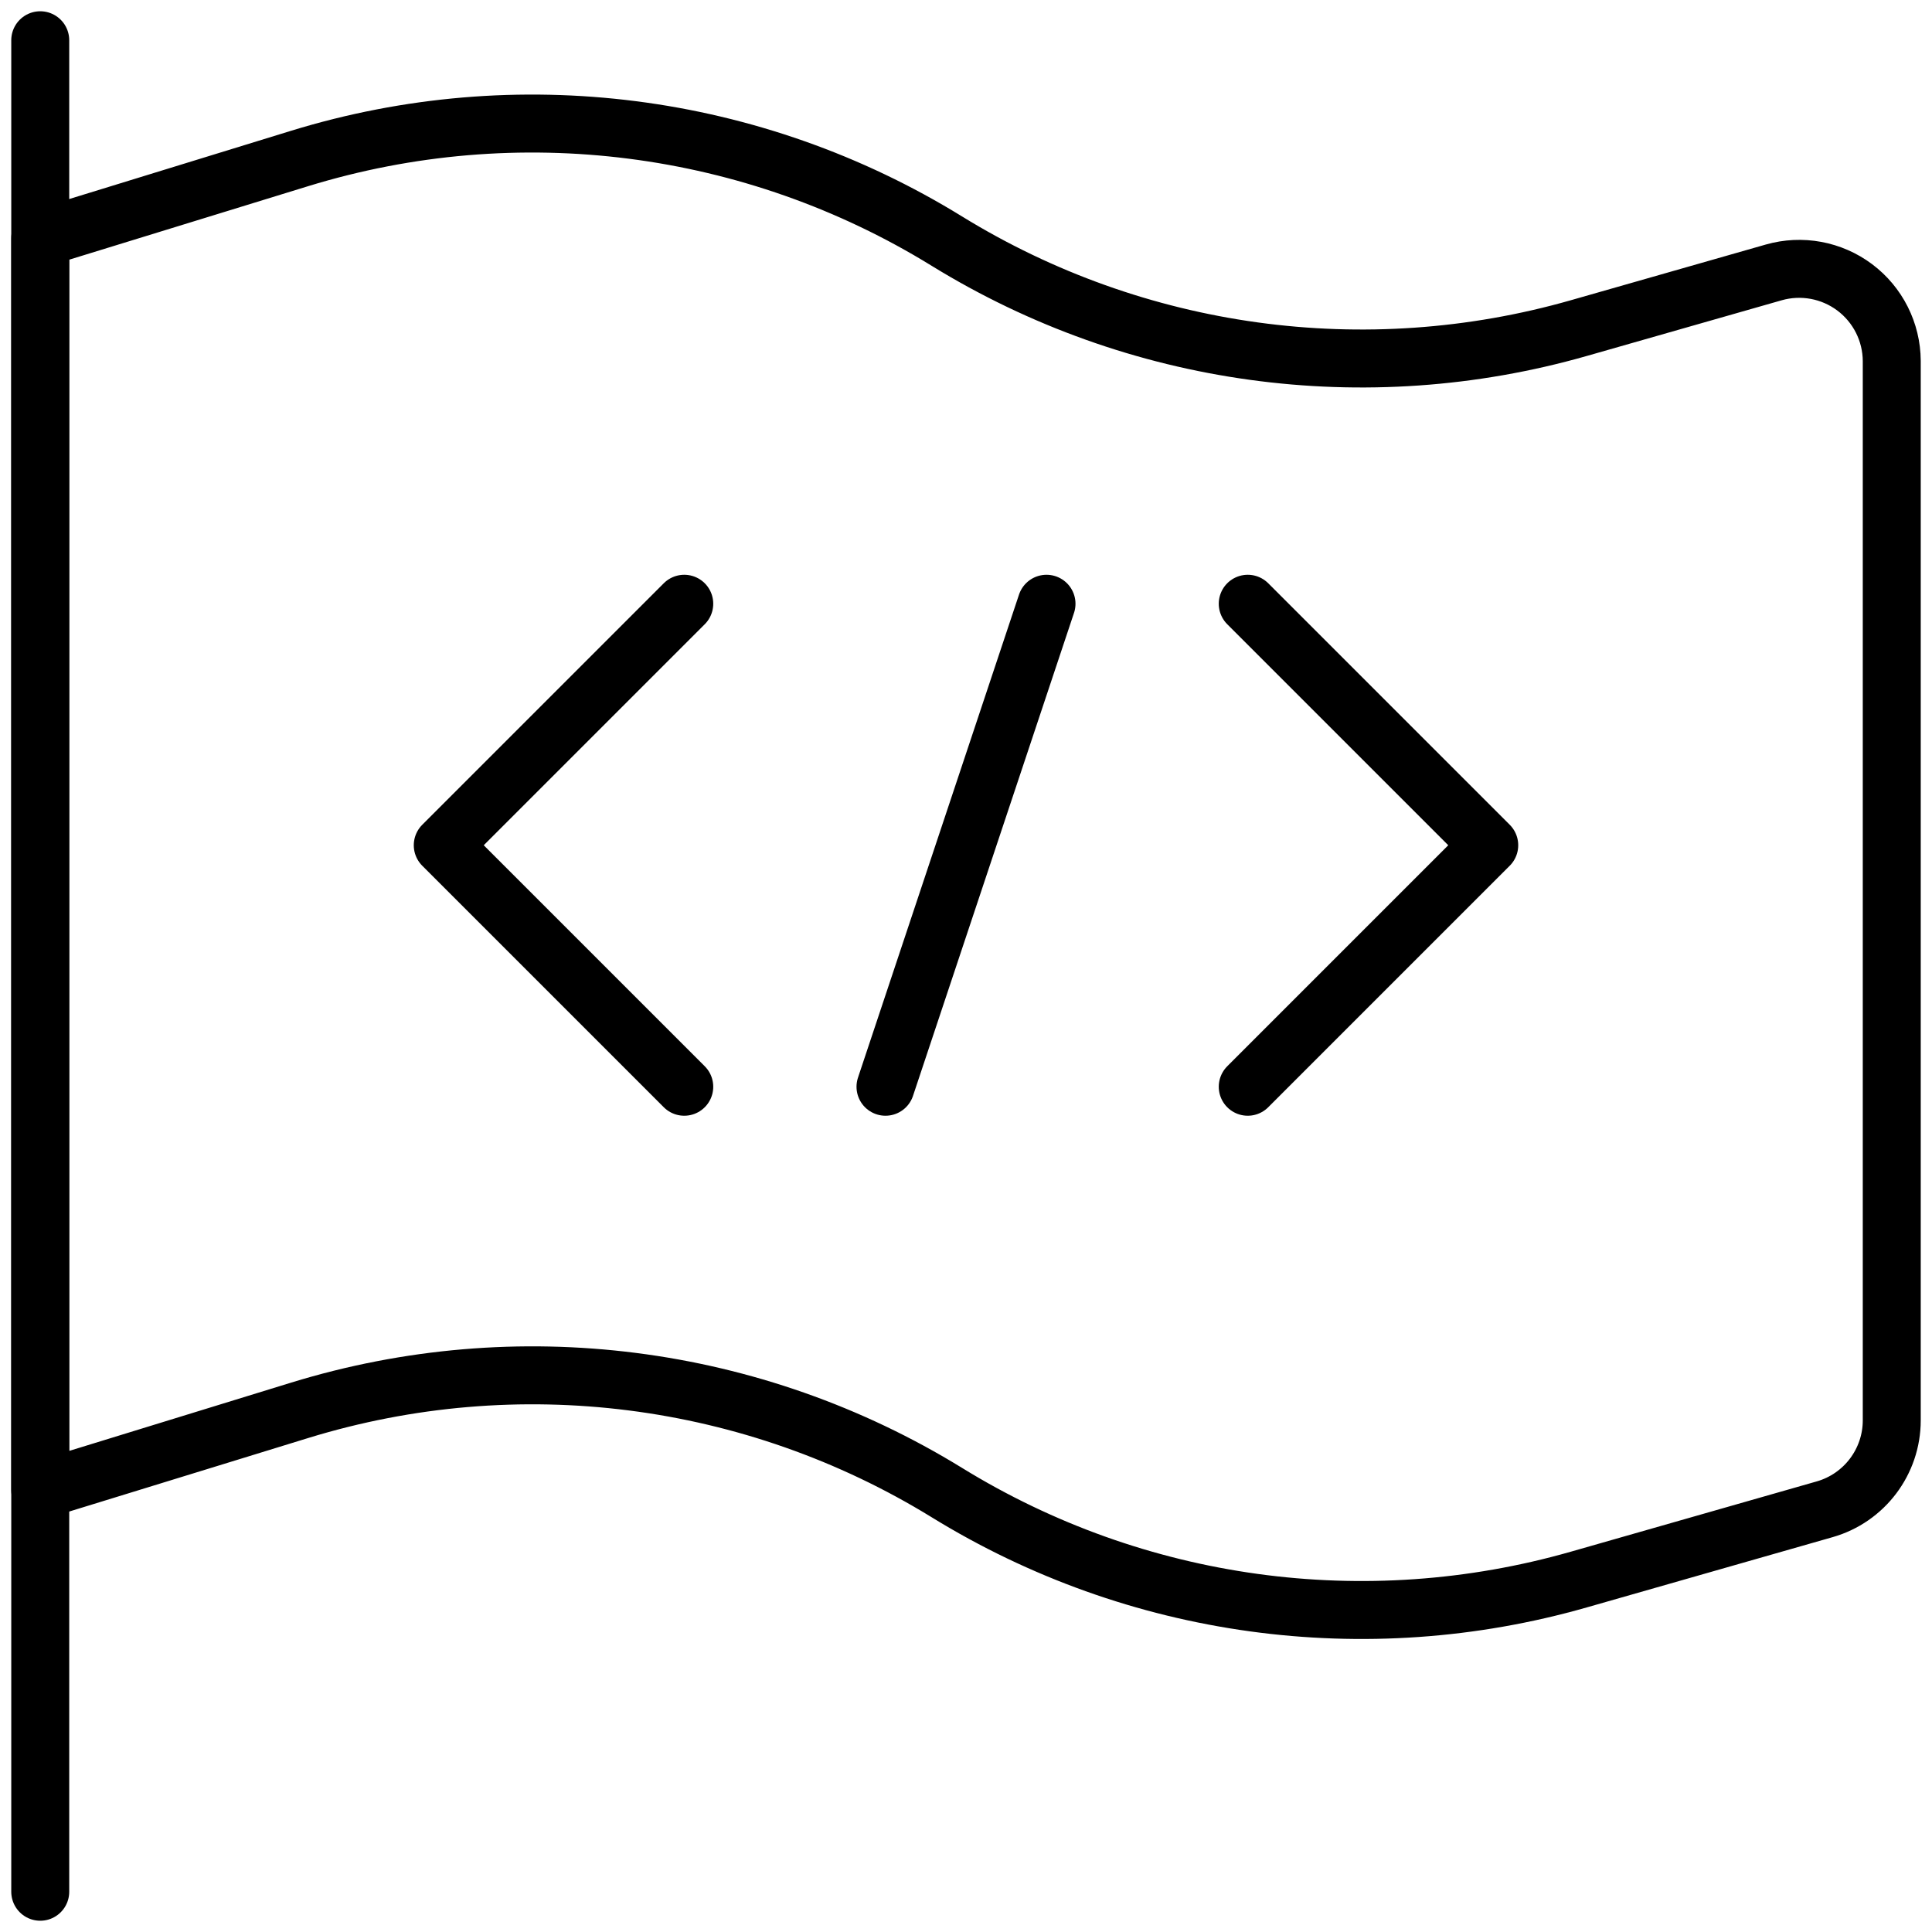 <?xml version="1.0" encoding="UTF-8"?>
<svg width="100px" height="100px" viewBox="0 0 100 100" version="1.1" xmlns="http://www.w3.org/2000/svg" xmlns:xlink="http://www.w3.org/1999/xlink">
    <!-- Generator: Sketch 51.3 (57544) - http://www.bohemiancoding.com/sketch -->
    <title>Group</title>
    <desc>Created with Sketch.</desc>
    <defs></defs>
    <g id="Page-1" stroke="none" stroke-width="1" fill="none" fill-rule="evenodd" stroke-linecap="round" stroke-linejoin="round">
        <g id="Artboard-2" transform="translate(-752, -72)" stroke="#000000" stroke-width="3">
            <g id="Group" transform="translate(752, 72)">
                <g id="Light">
                    <path d="M2.083,97.917 L2.083,2.083" id="Shape"></path>
                    <path d="M2.083,77.129 L15.517,72.996 C26.775,69.534 38.98,71.087 49.013,77.258 C58.799,83.283 70.667,84.916 81.717,81.758 L94.442,78.121 C96.498,77.535 97.917,75.655 97.917,73.517 L97.917,18.683 C97.909,17.184 97.2,15.774 96.001,14.874 C94.802,13.975 93.25,13.688 91.808,14.1 L81.717,16.983 C70.667,20.137 58.8,18.504 49.013,12.483 C38.984,6.301 26.778,4.74 15.517,8.2 L2.083,12.333 L2.083,77.129 Z" id="Shape"></path>
                    <polyline id="Shape" points="64.583 31.25 77.083 43.75 64.583 56.25"></polyline>
                    <polyline id="Shape" points="35.417 31.25 22.917 43.75 35.417 56.25"></polyline>
                    <path d="M54.167,31.25 L45.833,56.25" id="Shape"></path>
                </g>
            </g>
        </g>
    </g>
</svg>
